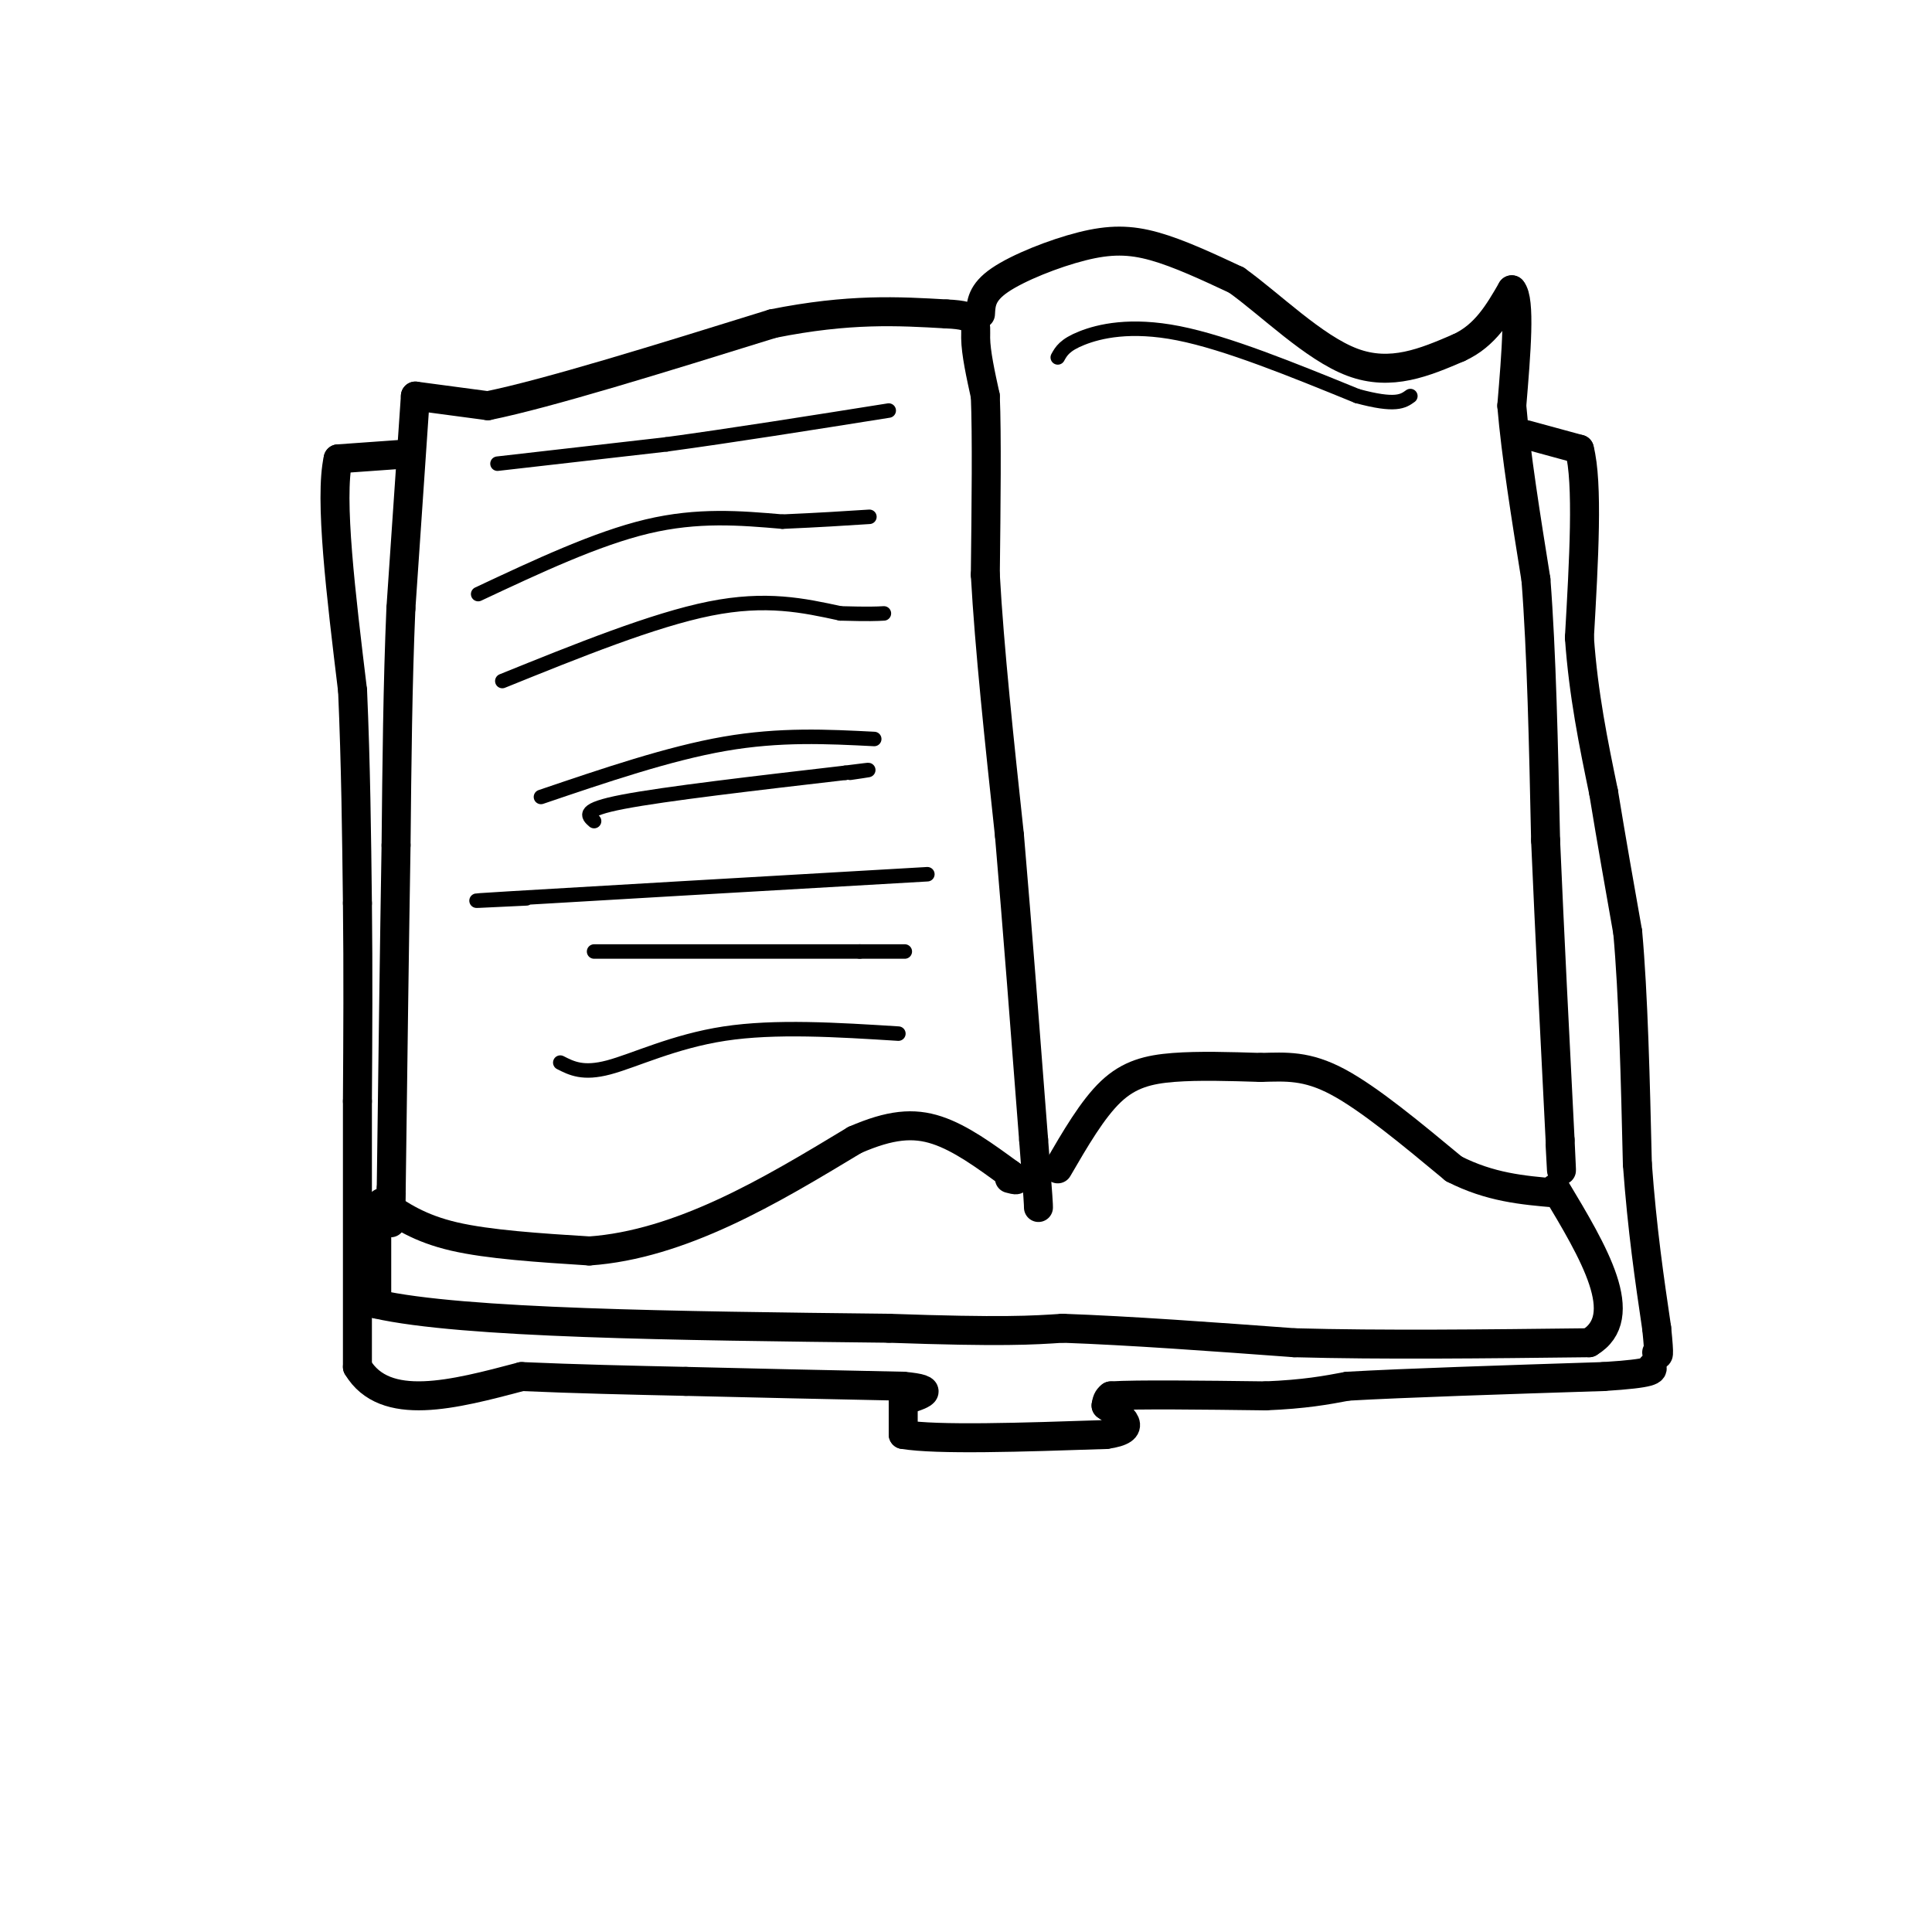 <svg viewBox='0 0 400 400' version='1.1' xmlns='http://www.w3.org/2000/svg' xmlns:xlink='http://www.w3.org/1999/xlink'><g fill='none' stroke='rgb(0,0,0)' stroke-width='6' stroke-linecap='round' stroke-linejoin='round'><path d='M86,82c0.000,0.000 -3.000,44.000 -3,44'/><path d='M83,126c-0.667,15.500 -0.833,32.250 -1,49'/><path d='M82,175c-0.333,20.000 -0.667,45.500 -1,71'/><path d='M81,246c-0.167,12.000 -0.083,6.500 0,1'/><path d='M86,82c0.000,0.000 15.000,2.000 15,2'/><path d='M101,84c12.333,-2.500 35.667,-9.750 59,-17'/><path d='M160,67c15.833,-3.167 25.917,-2.583 36,-2'/><path d='M196,65c6.844,0.267 5.956,1.933 6,5c0.044,3.067 1.022,7.533 2,12'/><path d='M204,82c0.333,8.167 0.167,22.583 0,37'/><path d='M204,119c0.833,15.167 2.917,34.583 5,54'/><path d='M209,173c1.667,19.500 3.333,41.250 5,63'/><path d='M214,236c1.000,12.833 1.000,13.417 1,14'/><path d='M79,249c3.917,2.667 7.833,5.333 15,7c7.167,1.667 17.583,2.333 28,3'/><path d='M122,259c9.378,-0.644 18.822,-3.756 28,-8c9.178,-4.244 18.089,-9.622 27,-15'/><path d='M177,236c7.311,-3.178 12.089,-3.622 17,-2c4.911,1.622 9.956,5.311 15,9'/><path d='M209,243c2.500,1.667 1.250,1.333 0,1'/><path d='M203,65c0.113,-2.208 0.226,-4.417 4,-7c3.774,-2.583 11.208,-5.542 17,-7c5.792,-1.458 9.940,-1.417 15,0c5.060,1.417 11.030,4.208 17,7'/><path d='M256,58c7.000,5.000 16.000,14.000 24,17c8.000,3.000 15.000,0.000 22,-3'/><path d='M302,72c5.500,-2.500 8.250,-7.250 11,-12'/><path d='M313,60c1.833,2.000 0.917,13.000 0,24'/><path d='M313,84c0.833,10.000 2.917,23.000 5,36'/><path d='M318,120c1.167,15.000 1.583,34.500 2,54'/><path d='M320,174c0.833,19.333 1.917,40.667 3,62'/><path d='M323,236c0.500,10.500 0.250,5.750 0,1'/><path d='M219,242c3.600,-6.200 7.200,-12.400 11,-16c3.800,-3.600 7.800,-4.600 13,-5c5.200,-0.400 11.600,-0.200 18,0'/><path d='M261,221c5.289,-0.133 9.511,-0.467 16,3c6.489,3.467 15.244,10.733 24,18'/><path d='M301,242c7.500,3.833 14.250,4.417 21,5'/><path d='M78,251c0.000,0.000 0.000,19.000 0,19'/><path d='M78,270c17.667,4.000 61.833,4.500 106,5'/><path d='M184,275c23.667,0.833 29.833,0.417 36,0'/><path d='M220,275c14.000,0.500 31.000,1.750 48,3'/><path d='M268,278c18.167,0.500 39.583,0.250 61,0'/><path d='M329,278c9.000,-5.333 1.000,-18.667 -7,-32'/><path d='M84,94c0.000,0.000 -14.000,1.000 -14,1'/><path d='M70,95c-1.833,8.167 0.583,28.083 3,48'/><path d='M73,143c0.667,15.333 0.833,29.667 1,44'/><path d='M74,187c0.167,14.167 0.083,27.583 0,41'/><path d='M74,228c0.000,16.000 0.000,35.500 0,55'/><path d='M74,283c5.667,9.500 19.833,5.750 34,2'/><path d='M108,285c11.333,0.500 22.667,0.750 34,1'/><path d='M142,286c13.167,0.333 29.083,0.667 45,1'/><path d='M187,287c7.500,0.667 3.750,1.833 0,3'/><path d='M187,290c0.000,1.667 0.000,4.333 0,7'/><path d='M187,297c7.000,1.167 24.500,0.583 42,0'/><path d='M229,297c7.000,-1.000 3.500,-3.500 0,-6'/><path d='M229,291c0.167,-1.333 0.583,-1.667 1,-2'/><path d='M230,289c5.500,-0.333 18.750,-0.167 32,0'/><path d='M262,289c8.167,-0.333 12.583,-1.167 17,-2'/><path d='M279,287c11.667,-0.667 32.333,-1.333 53,-2'/><path d='M332,285c10.500,-0.667 10.250,-1.333 10,-2'/><path d='M316,90c0.000,0.000 11.000,3.000 11,3'/><path d='M327,93c1.833,7.000 0.917,23.000 0,39'/><path d='M327,132c0.833,11.833 2.917,21.917 5,32'/><path d='M332,164c1.667,10.167 3.333,19.583 5,29'/><path d='M337,193c1.167,12.833 1.583,30.417 2,48'/><path d='M339,241c1.000,13.667 2.500,23.833 4,34'/><path d='M343,275c0.667,6.500 0.333,5.750 0,5'/></g>
<g fill='none' stroke='rgb(0,0,0)' stroke-width='3' stroke-linecap='round' stroke-linejoin='round'><path d='M103,96c0.000,0.000 35.000,-4.000 35,-4'/><path d='M138,92c13.500,-1.833 29.750,-4.417 46,-7'/><path d='M99,123c12.250,-5.750 24.500,-11.500 35,-14c10.500,-2.500 19.250,-1.750 28,-1'/><path d='M162,108c7.667,-0.333 12.833,-0.667 18,-1'/><path d='M104,141c15.667,-6.333 31.333,-12.667 43,-15c11.667,-2.333 19.333,-0.667 27,1'/><path d='M174,127c6.000,0.167 7.500,0.083 9,0'/><path d='M112,165c13.250,-4.500 26.500,-9.000 38,-11c11.500,-2.000 21.250,-1.500 31,-1'/><path d='M123,170c-1.333,-1.167 -2.667,-2.333 6,-4c8.667,-1.667 27.333,-3.833 46,-6'/><path d='M175,160c7.833,-1.000 4.417,-0.500 1,0'/><path d='M109,186c-8.417,0.417 -16.833,0.833 -3,0c13.833,-0.833 49.917,-2.917 86,-5'/><path d='M123,197c0.000,0.000 55.000,0.000 55,0'/><path d='M178,197c10.667,0.000 9.833,0.000 9,0'/><path d='M116,220c2.356,1.200 4.711,2.400 10,1c5.289,-1.400 13.511,-5.400 24,-7c10.489,-1.600 23.244,-0.800 36,0'/><path d='M219,74c0.711,-1.289 1.422,-2.578 5,-4c3.578,-1.422 10.022,-2.978 20,-1c9.978,1.978 23.489,7.489 37,13'/><path d='M281,82c8.000,2.167 9.500,1.083 11,0'/></g>
</svg>